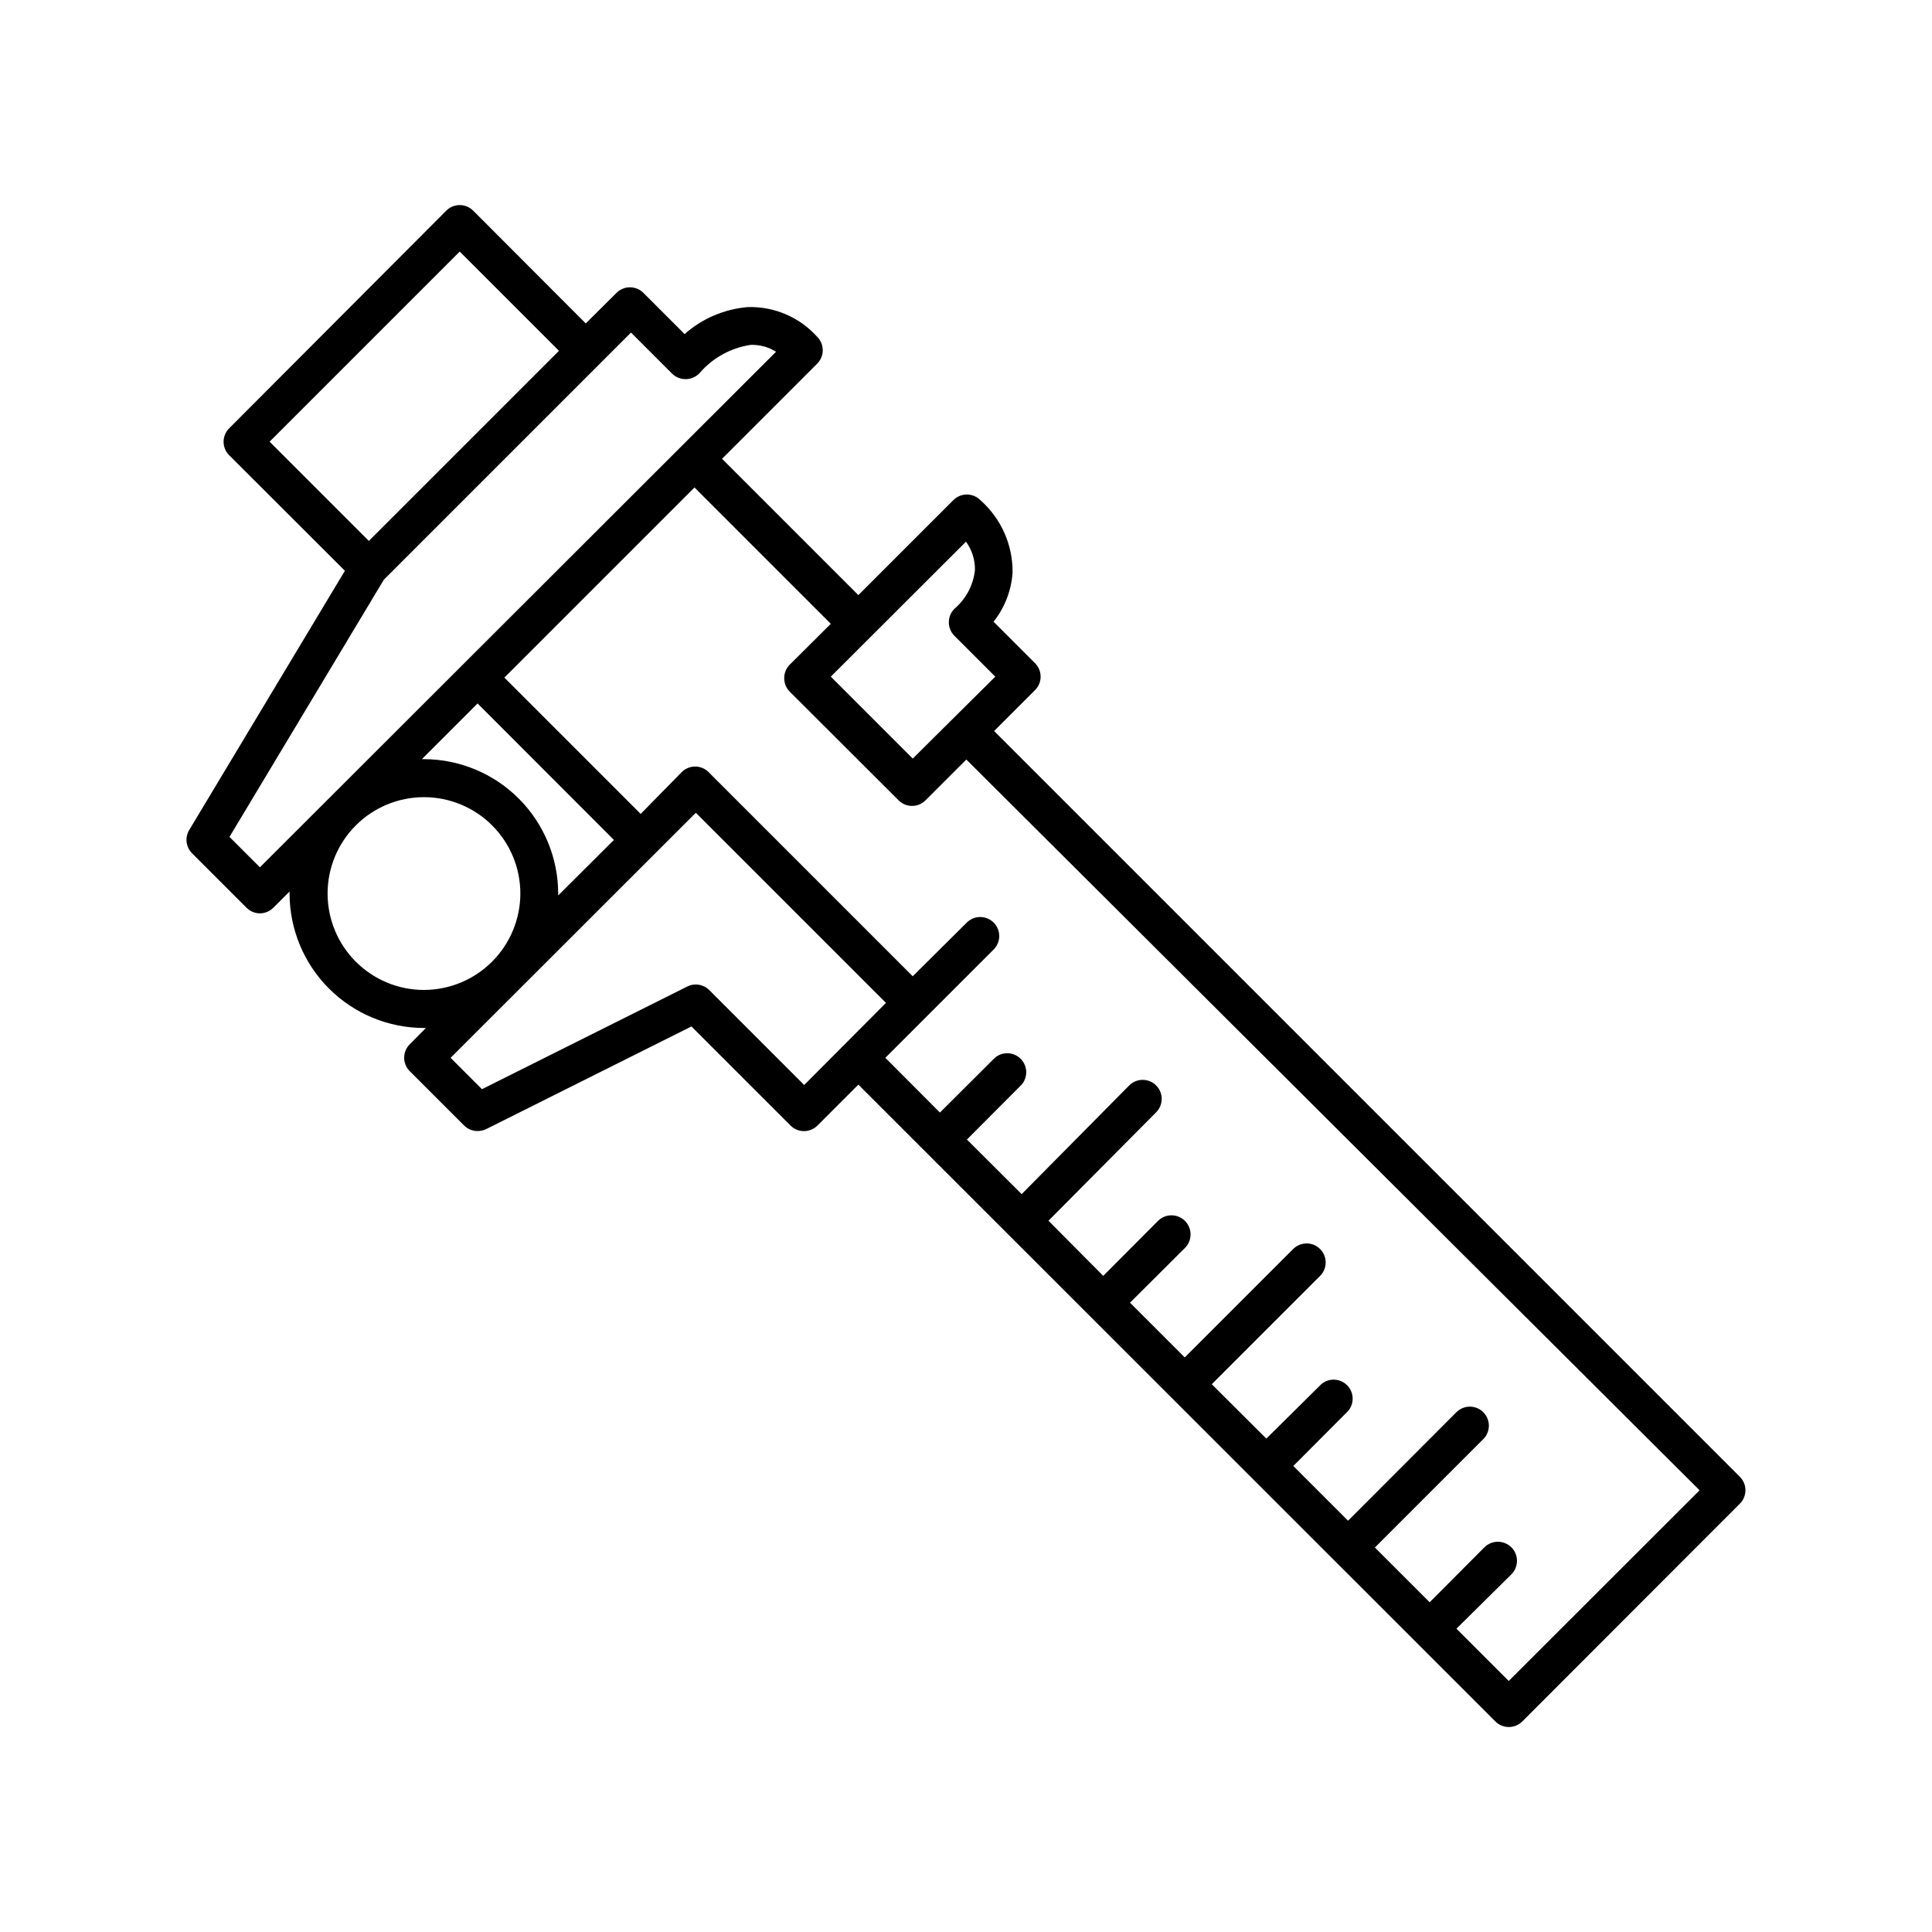 <?xml version="1.0" encoding="UTF-8"?>
<!-- Uploaded to: SVG Repo, www.svgrepo.com, Generator: SVG Repo Mixer Tools -->
<svg fill="#000000" width="800px" height="800px" version="1.1" viewBox="144 144 512 512" xmlns="http://www.w3.org/2000/svg">
 <path d="m407.45 337.73 10.832-10.832c0.957-0.945 1.492-2.234 1.492-3.574 0-1.344-0.535-2.633-1.492-3.578l-10.984-10.984h0.004c2.957-3.723 4.711-8.254 5.039-12.996 0.09-7.359-3.039-14.391-8.566-19.246-1.965-1.953-5.141-1.953-7.106 0l-25.191 25.191-36.125-36.125 25.191-25.191h0.004c0.953-0.945 1.488-2.234 1.488-3.574 0-1.344-0.535-2.633-1.488-3.578-4.672-5.203-11.402-8.078-18.391-7.859-6.199 0.52-12.066 3.027-16.727 7.152l-10.934-10.934h0.004c-1.969-1.953-5.141-1.953-7.106 0l-8.16 8.113-29.824-29.875h-0.004c-0.945-0.953-2.234-1.492-3.574-1.492-1.344 0-2.633 0.539-3.578 1.492l-57.535 57.684c-1.953 1.965-1.953 5.141 0 7.106l30.684 30.633-41.266 68.719c-1.184 1.98-0.871 4.512 0.758 6.144l14.41 14.41h-0.004c0.945 0.961 2.234 1.508 3.578 1.512 1.348-0.004 2.637-0.551 3.578-1.512l4.281-4.281v0.555c0.016 9.441 3.769 18.492 10.449 25.172 6.676 6.676 15.727 10.434 25.172 10.445h0.504l-4.281 4.332h-0.004c-1.953 1.965-1.953 5.141 0 7.106l14.41 14.41c0.953 0.941 2.238 1.469 3.578 1.461 0.785 0.008 1.559-0.164 2.266-0.504l54.41-27.207 26.25 26.25c0.945 0.953 2.234 1.488 3.578 1.488s2.629-0.535 3.578-1.488l10.832-10.832 168.83 168.78-0.004-0.004c0.938 0.934 2.207 1.457 3.527 1.461 1.34 0.008 2.625-0.516 3.578-1.461l57.684-57.734c1.957-1.965 1.957-5.141 0-7.106zm-7.453-50.18c1.609 2.203 2.445 4.879 2.367 7.609-0.43 3.777-2.219 7.273-5.039 9.824-1.105 0.891-1.781 2.211-1.863 3.629-0.094 1.441 0.438 2.856 1.461 3.879l10.832 10.832-21.867 21.711-21.715-21.715zm-184.55-26.5 50.383-50.383 26.301 26.301-50.383 50.383zm-2.57 112.8-8.062-8.062 40.91-68.164 65.496-65.496 10.883 10.883c1 0.992 2.371 1.523 3.777 1.461 1.371-0.047 2.66-0.645 3.578-1.664 3.457-3.996 8.227-6.621 13.453-7.406 2.383-0.09 4.734 0.543 6.75 1.816zm43.48-28.668h-0.555l14.762-14.762 36.125 36.172-14.762 14.711v-0.504l-0.004 0.004c-0.012-9.434-3.762-18.48-10.43-25.156-6.664-6.676-15.703-10.438-25.137-10.465zm0 61.164c-6.773 0-13.273-2.691-18.062-7.484-4.789-4.789-7.481-11.285-7.481-18.059 0-6.777 2.691-13.273 7.481-18.062 4.789-4.789 11.289-7.481 18.062-7.481 6.773 0 13.27 2.691 18.062 7.481 4.789 4.789 7.481 11.285 7.481 18.062-0.016 6.769-2.711 13.258-7.496 18.047-4.789 4.785-11.277 7.481-18.047 7.496zm100.76 25.191-25.191-25.191c-1.539-1.512-3.867-1.875-5.793-0.906l-54.41 27.207-8.312-8.312 64.992-64.941 50.383 50.383zm186.71 157.94-13.855-13.855 14.562-14.406c1.973-1.977 1.973-5.18 0-7.156-1.977-1.973-5.18-1.973-7.156 0l-14.508 14.559-14.508-14.508 28.719-28.719-0.004 0.004c0.953-0.949 1.488-2.234 1.488-3.578s-0.535-2.633-1.488-3.578c-1.965-1.953-5.141-1.953-7.106 0l-28.719 28.766-14.508-14.508 14.508-14.559h0.004c1.711-2 1.594-4.981-0.266-6.84-1.859-1.863-4.84-1.977-6.84-0.266l-14.559 14.41-14.461-14.41 28.719-28.719v0.004c1.953-1.965 1.953-5.141 0-7.106-0.945-0.953-2.234-1.488-3.578-1.488s-2.633 0.535-3.578 1.488l-28.719 28.719-14.508-14.508 14.559-14.508 0.004-0.004c1.973-1.977 1.973-5.18 0-7.156-1.977-1.977-5.18-1.977-7.156 0l-14.508 14.559-14.512-14.609 28.516-28.715c0.953-0.945 1.492-2.234 1.492-3.578s-0.539-2.633-1.492-3.578c-1.965-1.953-5.137-1.953-7.102 0l-28.516 28.82-14.508-14.461 14.508-14.559c1.711-2 1.594-4.981-0.266-6.84-1.859-1.863-4.84-1.977-6.84-0.266l-14.559 14.508-14.461-14.508 28.719-28.719v0.004c1.953-1.969 1.953-5.141 0-7.106-0.949-0.953-2.234-1.492-3.578-1.492s-2.633 0.539-3.578 1.492l-14.309 14.207-54.109-54.109c-1.965-1.953-5.137-1.953-7.102 0l-10.883 11.086-36.125-36.125 50.383-50.383 36.125 36.125-10.883 10.832c-0.945 0.949-1.469 2.238-1.461 3.578-0.008 1.34 0.516 2.625 1.461 3.574l28.867 28.816v0.004c0.938 0.93 2.203 1.453 3.527 1.461 1.34 0.008 2.625-0.52 3.574-1.461l10.832-10.832 194.32 193.66z"/>
</svg>